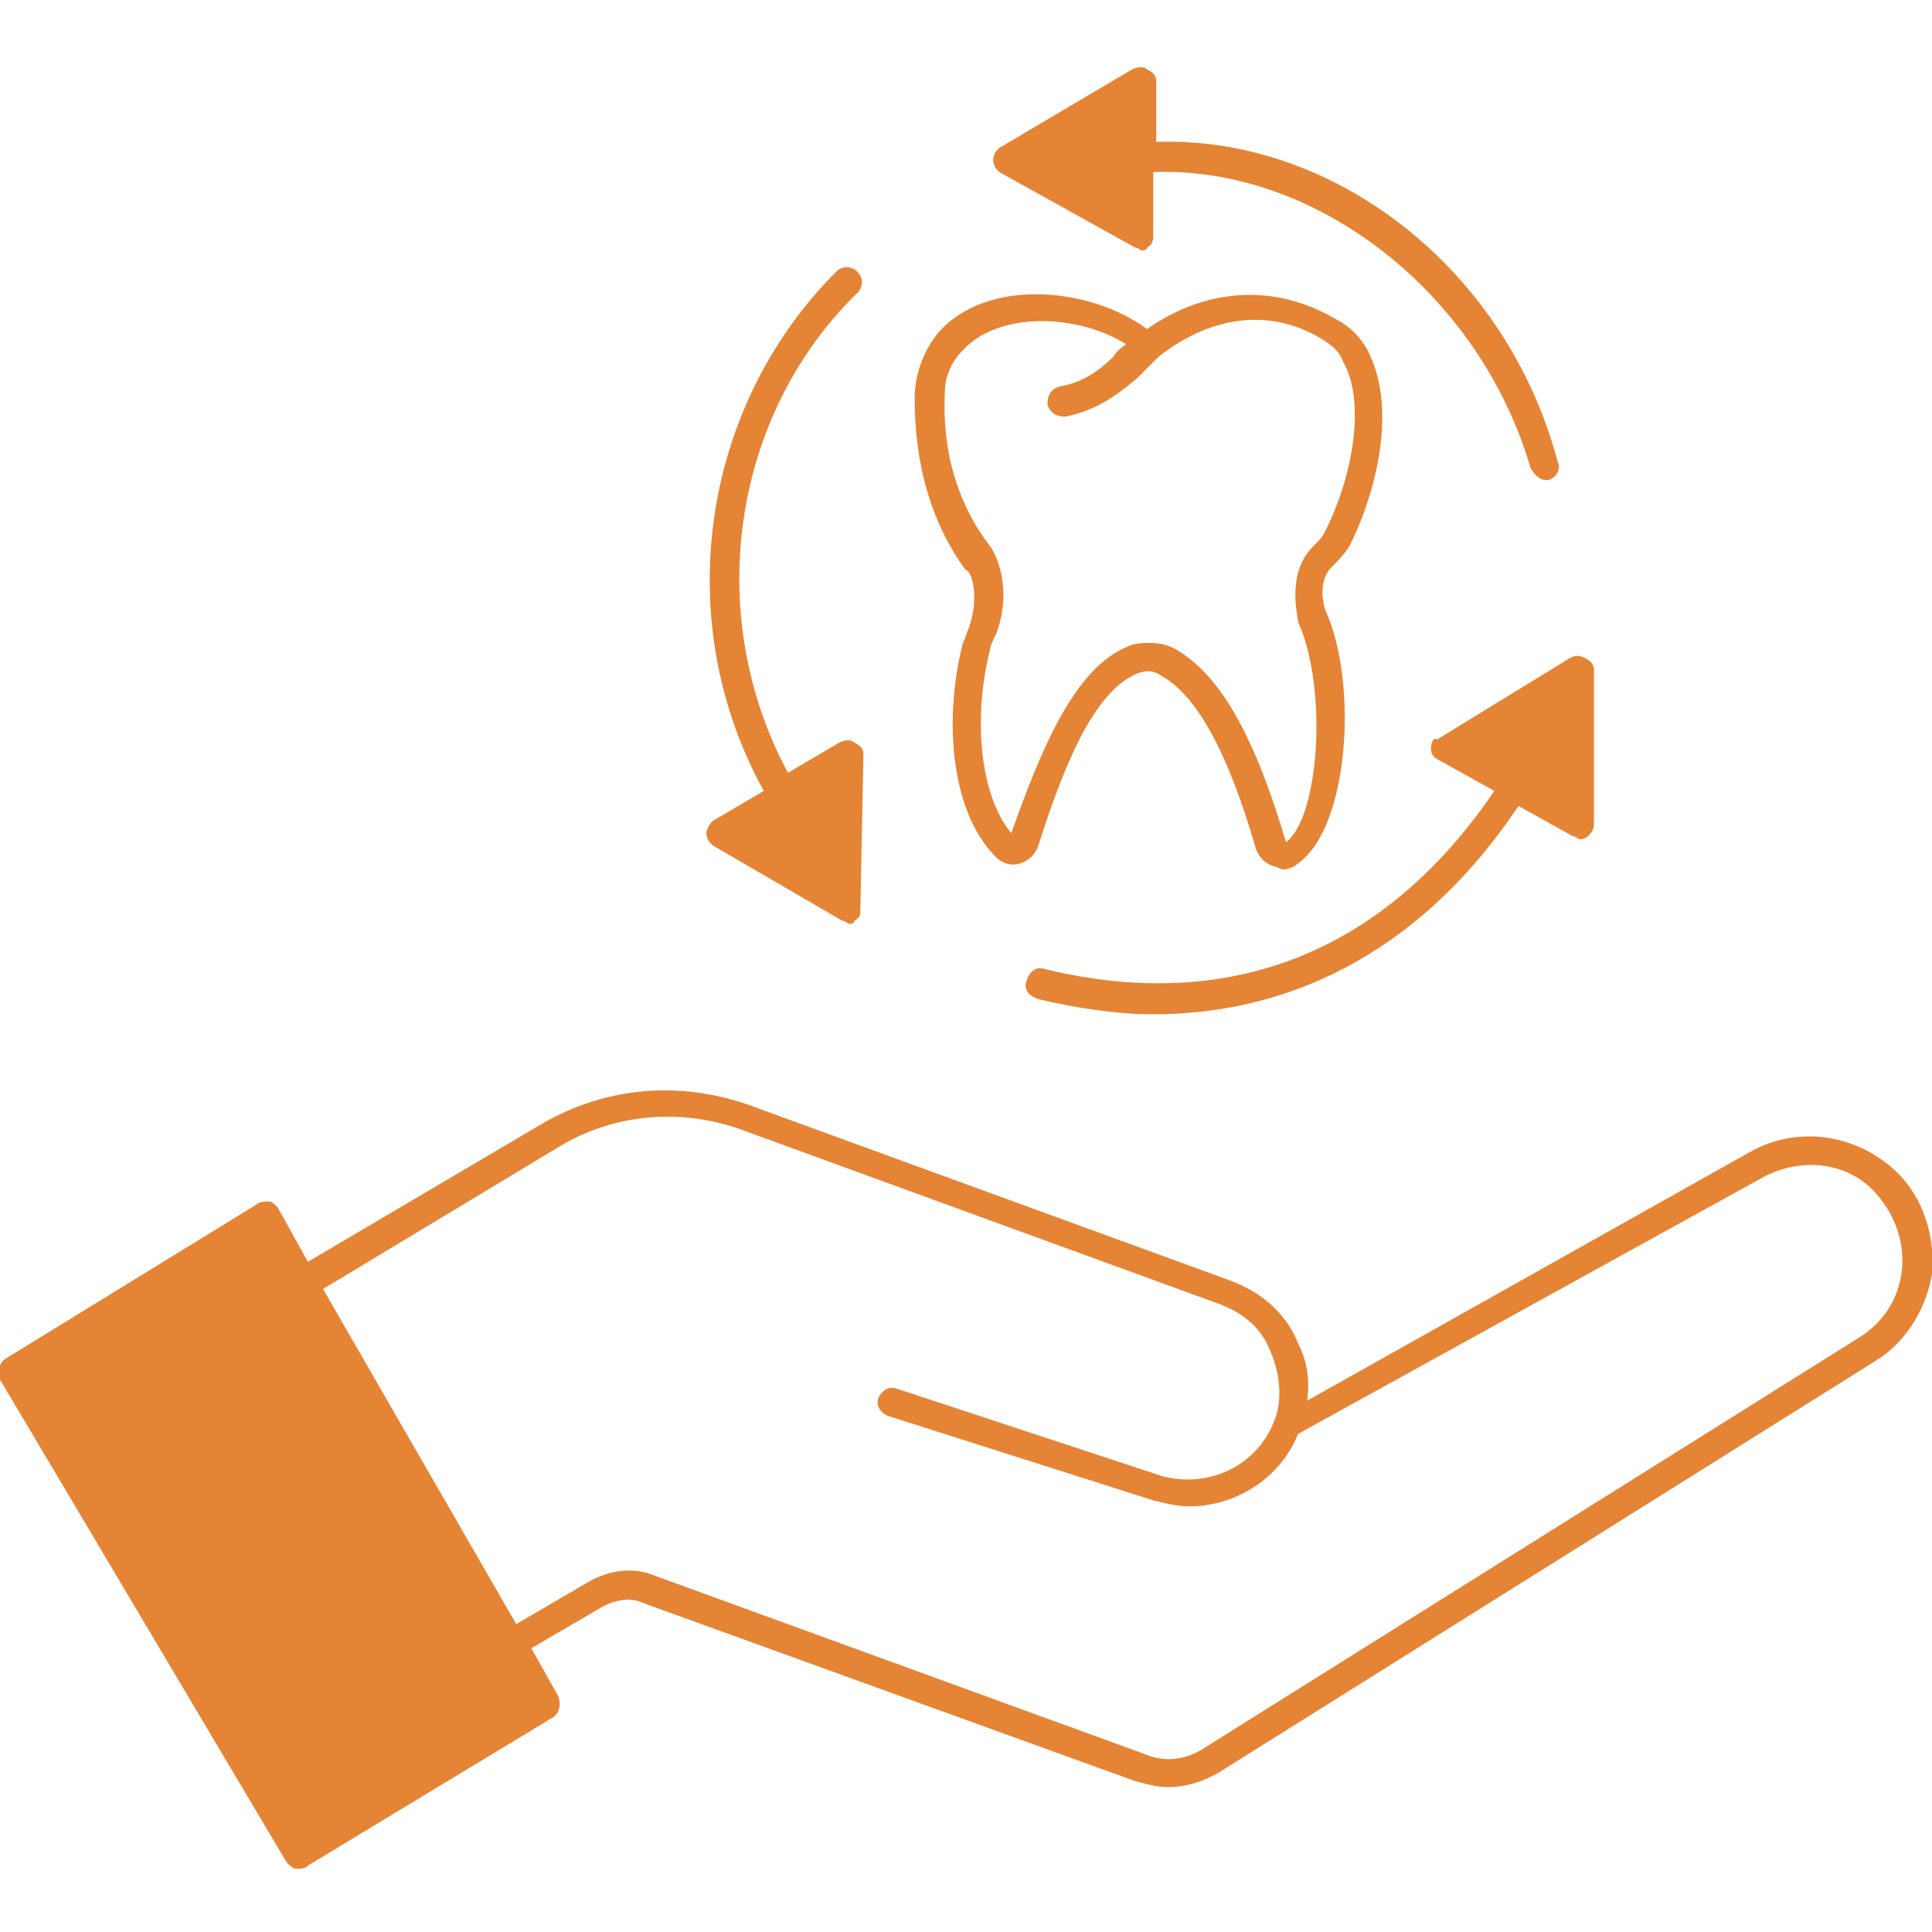 <svg width="51" height="51" viewBox="0 0 51 51" fill="none" xmlns="http://www.w3.org/2000/svg">
<g clip-path="url(#clip0_351_38922)">
<path d="M50.203 31.078C49.167 29.963 47.494 29.644 46.139 30.441L34.505 36.975C34.584 36.417 34.505 35.939 34.266 35.461C33.947 34.664 33.309 34.106 32.433 33.788L19.762 29.166C17.93 28.528 16.017 28.688 14.344 29.644L8.128 33.309L7.331 31.875C7.252 31.795 7.172 31.716 7.092 31.716C7.013 31.716 6.853 31.716 6.773 31.795L0.159 35.859C1.17905e-05 35.939 -0.08 36.178 1.17905e-05 36.417L7.57 49.167C7.65 49.247 7.73 49.327 7.809 49.327H7.889C7.969 49.327 8.048 49.327 8.128 49.247L14.583 45.342C14.742 45.263 14.822 45.023 14.742 44.785L14.025 43.51L15.938 42.394C16.256 42.234 16.655 42.155 16.973 42.314L29.962 47.016C30.281 47.095 30.52 47.175 30.839 47.175C31.317 47.175 31.795 47.016 32.194 46.777L49.486 35.939C50.283 35.461 50.841 34.584 51 33.628C51.08 32.752 50.841 31.795 50.203 31.078ZM50.203 33.548C50.123 34.266 49.725 34.903 49.087 35.302L31.795 46.139C31.317 46.458 30.759 46.538 30.202 46.298L17.292 41.597C16.734 41.358 16.097 41.438 15.539 41.756L13.627 42.872L8.527 34.027L14.742 30.281C16.177 29.405 17.93 29.245 19.523 29.803L32.194 34.425C32.831 34.664 33.309 35.063 33.548 35.7C33.788 36.258 33.867 36.975 33.628 37.533C33.15 38.728 31.875 39.286 30.68 38.967L23.667 36.656C23.428 36.577 23.269 36.736 23.189 36.895C23.109 37.135 23.269 37.294 23.428 37.373L30.441 39.605C30.759 39.684 31.078 39.764 31.397 39.764C32.592 39.764 33.788 39.047 34.266 37.852L46.538 31.078C47.574 30.52 48.848 30.68 49.566 31.556C50.044 32.114 50.283 32.831 50.203 33.548Z" fill="#E58435"/>
<path d="M29.964 6.534C30.044 6.534 30.123 6.614 30.123 6.614C30.123 6.614 30.283 6.614 30.283 6.534C30.442 6.455 30.442 6.295 30.442 6.216V4.542C34.745 4.383 39.048 7.73 40.403 12.351C40.483 12.511 40.642 12.67 40.802 12.67H40.881C41.12 12.591 41.2 12.351 41.12 12.192C39.766 7.092 35.223 3.586 30.522 3.745V2.151C30.522 1.992 30.442 1.912 30.283 1.833C30.203 1.753 30.044 1.753 29.884 1.833L26.378 3.905C26.298 3.984 26.219 4.064 26.219 4.223C26.219 4.383 26.298 4.462 26.378 4.542L29.964 6.534Z" fill="#E58435"/>
<path d="M18.808 21.675C18.728 21.755 18.648 21.914 18.648 21.994C18.648 22.153 18.728 22.233 18.808 22.312L22.234 24.305C22.314 24.305 22.394 24.384 22.394 24.384C22.473 24.384 22.553 24.384 22.553 24.305C22.712 24.225 22.712 24.145 22.712 23.986L22.792 19.922C22.792 19.762 22.712 19.683 22.553 19.603C22.473 19.523 22.314 19.523 22.155 19.603L20.8 20.4C18.569 16.256 19.286 10.997 22.633 7.73C22.792 7.57 22.792 7.331 22.633 7.172C22.473 7.012 22.234 7.012 22.075 7.172C18.489 10.758 17.692 16.416 20.163 20.878L18.808 21.675Z" fill="#E58435"/>
<path d="M37.773 19.762C37.773 19.922 37.853 20.002 38.012 20.081L39.447 20.878C36.578 25.102 32.514 26.775 27.573 25.58C27.334 25.5 27.175 25.659 27.095 25.898C27.015 26.137 27.175 26.297 27.414 26.377C28.45 26.616 29.486 26.775 30.442 26.775C34.346 26.775 37.693 24.862 40.084 21.276L41.518 22.073C41.598 22.073 41.678 22.153 41.678 22.153C41.757 22.153 41.837 22.153 41.917 22.073C41.996 21.994 42.076 21.914 42.076 21.755V17.691C42.076 17.531 41.996 17.451 41.837 17.372C41.678 17.292 41.598 17.292 41.439 17.372L37.932 19.523C37.853 19.444 37.773 19.603 37.773 19.762Z" fill="#E58435"/>
<path d="M25.579 16.575C25.499 16.734 25.499 16.814 25.419 16.973C24.941 18.806 25.021 21.356 26.296 22.631C26.456 22.791 26.695 22.87 26.934 22.791C27.173 22.711 27.332 22.552 27.412 22.312C28.049 20.32 28.846 18.248 30.041 17.77C30.28 17.691 30.44 17.691 30.679 17.85C31.635 18.408 32.432 19.922 33.149 22.392C33.229 22.631 33.388 22.791 33.627 22.87C33.707 22.87 33.787 22.95 33.866 22.95C34.026 22.95 34.185 22.87 34.265 22.791C35.62 21.834 35.859 18.009 34.982 16.097C34.902 15.858 34.823 15.3 35.141 14.981C35.301 14.822 35.46 14.662 35.62 14.423C36.337 12.989 36.895 10.758 36.098 9.244C35.938 8.925 35.62 8.606 35.301 8.447C33.707 7.491 31.874 7.57 30.28 8.686C28.766 7.57 26.057 7.331 24.782 8.766C24.384 9.244 24.145 9.881 24.145 10.519C24.145 12.351 24.623 13.866 25.499 15.061C25.579 14.981 25.898 15.619 25.579 16.575ZM25.419 9.244C26.376 8.208 28.448 8.287 29.723 9.084C29.643 9.164 29.484 9.244 29.404 9.403C29.006 9.802 28.527 10.12 27.97 10.2C27.73 10.28 27.651 10.439 27.651 10.678C27.73 10.917 27.89 10.997 28.129 10.997C28.926 10.838 29.484 10.439 30.041 9.961C30.201 9.802 30.44 9.562 30.599 9.403C32.034 8.287 33.627 8.128 34.982 9.005C35.221 9.164 35.38 9.323 35.46 9.562C36.018 10.519 35.779 12.431 34.982 14.025C34.902 14.184 34.823 14.264 34.663 14.423C33.946 15.141 34.265 16.256 34.265 16.416C35.062 18.169 34.823 21.595 33.946 22.233C33.149 19.523 32.273 17.93 31.157 17.212C30.918 17.053 30.679 16.973 30.36 16.973C30.201 16.973 29.962 16.973 29.802 17.053C28.368 17.611 27.491 19.762 26.695 21.994C25.898 21.038 25.659 19.045 26.137 17.133C26.137 17.053 26.216 16.894 26.296 16.734C26.774 15.459 26.216 14.503 26.137 14.423C25.34 13.387 24.862 12.033 24.941 10.359C24.941 9.961 25.101 9.562 25.419 9.244Z" fill="#E58435"/>
</g>
<defs>
<clipPath id="clip0_351_38922">
<rect width="51" height="51" fill="white"/>
</clipPath>
</defs>
</svg>
